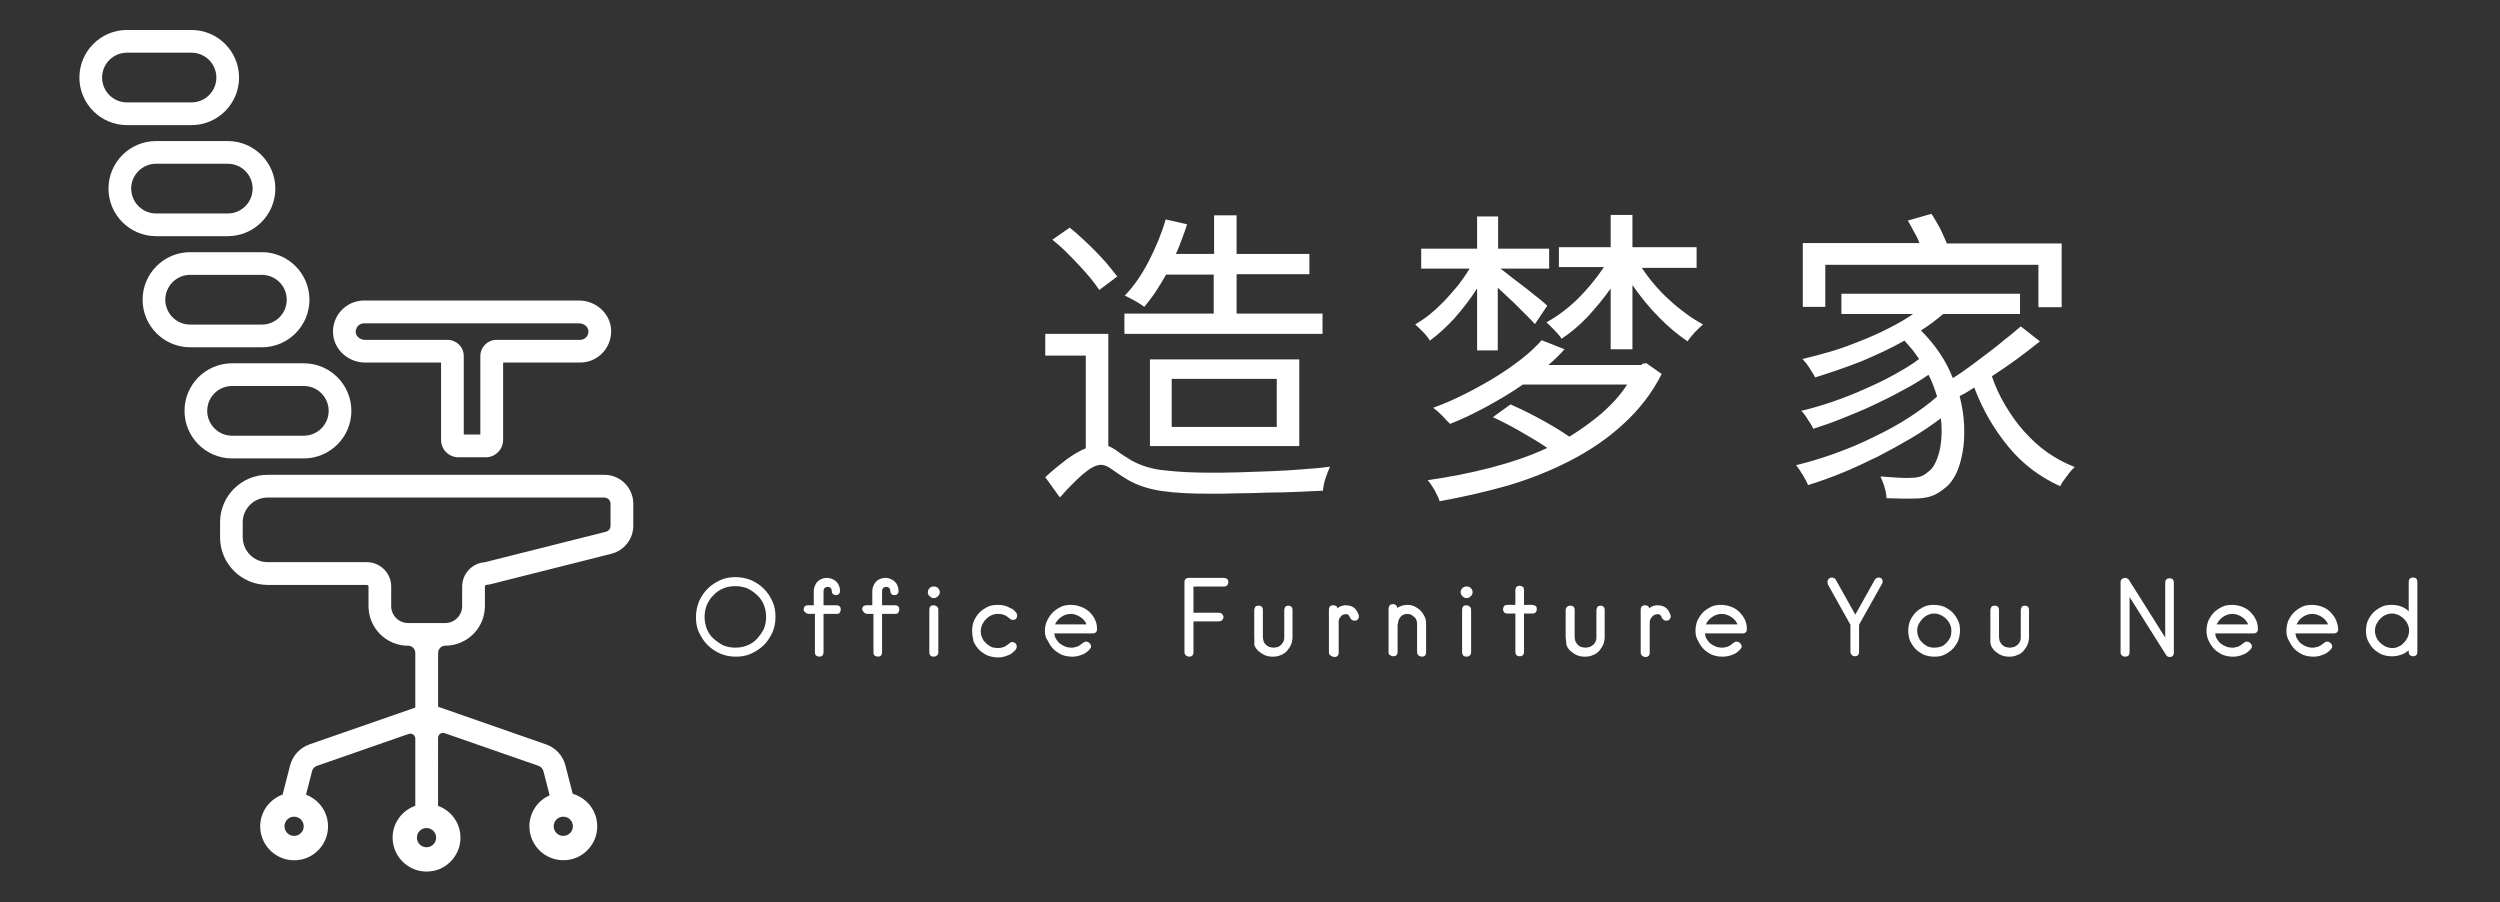 <?xml version="1.0" encoding="UTF-8"?>
<svg xmlns="http://www.w3.org/2000/svg" xmlns:xlink="http://www.w3.org/1999/xlink" version="1.1" id="图层_1" x="0px" y="0px" viewBox="0 0 1280 462" style="enable-background:new 0 0 1280 462;" xml:space="preserve">
<rect x="0" y="0" width="1280" height="462" fill="#333333" stroke="none"/>
<style type="text/css">
	.st0{fill:#FFFFFF;}
</style>
<g id="logo-logo" transform="matrix(1.465 0 0 1.465 242.46 512.085)">
	<g>
		<g transform="matrix(-0.224 0 0 -0.224 -61.548 -116.542)">
			<path class="st0" d="M266,880.4H165.3c-21.4,0-38.8,17.4-38.8,38.8s17.4,38.8,38.8,38.8H266c21.4,0,38.8-17.4,38.8-38.8     S287.4,880.4,266,880.4z M266,993.4H165.3c-40.9,0-74.2-33.3-74.2-74.2c0-40.9,33.3-74.2,74.2-74.2H266     c40.9,0,74.2,33.3,74.2,74.2C340.2,960.2,306.9,993.4,266,993.4"></path>
		</g>
		<g transform="matrix(-0.224 0 0 -0.224 -51.335 -81.851)">
			<path class="st0" d="M266.2,862H154.3c-21.4,0-38.8,17.4-38.8,38.8c0,21.4,17.4,38.8,38.8,38.8h111.9c21.4,0,38.8-17.4,38.8-38.8     C304.9,879.4,287.5,862,266.2,862z M266.2,975H154.3c-40.9,0-74.2-33.3-74.2-74.2c0-40.9,33.3-74.2,74.2-74.2h111.9     c40.9,0,74.2,33.3,74.2,74.2C340.4,941.7,307.1,975,266.2,975"></path>
		</g>
		<g transform="matrix(-0.224 0 0 -0.224 -40.691 -47.16)">
			<path class="st0" d="M260.5,843.5H148.6c-21.4,0-38.8,17.4-38.8,38.8c0,21.4,17.4,38.8,38.8,38.8h111.9     c21.4,0,38.8-17.4,38.8-38.8C299.3,860.9,281.9,843.5,260.5,843.5z M260.5,956.5H148.6c-40.9,0-74.2-33.3-74.2-74.2     c0-40.9,33.3-74.2,74.2-74.2h111.9c40.9,0,74.2,33.3,74.2,74.2C334.7,923.2,301.4,956.5,260.5,956.5"></path>
		</g>
		<g transform="matrix(-0.224 0 0 -0.224 -27.609 -12.468)">
			<path class="st0" d="M253.5,825H141.6c-21.4,0-38.8,17.4-38.8,38.8c0,21.4,17.4,38.8,38.8,38.8h111.9c21.4,0,38.8-17.4,38.8-38.8     C292.3,842.4,274.9,825,253.5,825z M253.5,938H141.6c-40.9,0-74.2-33.3-74.2-74.2c0-40.9,33.3-74.2,74.2-74.2h111.9     c40.9,0,74.2,33.3,74.2,74.2C327.8,904.7,294.5,938,253.5,938"></path>
		</g>
		<g transform="matrix(-0.224 0 0 -0.224 21.954 69.444)">
			<path class="st0" d="M458.1,1032.2c0-21.4-17.4-38.8-38.8-38.8H264.6c-21,0-38.1-17.1-38.1-38.1v-30.5     c0-14.5-11.8-26.4-26.4-26.4h-57.9c-14.5,0-26.4,11.8-26.4,26.4v30.5c0,20.1-15.7,36.7-35.5,38l-188.7,47.5     c-4.3,1.1-7.3,4.9-7.3,9.4v34.3c0,5.3,4.3,9.7,9.7,9.7h525.4c21.4,0,38.8-17.4,38.8-38.8V1032.2z M171.4,548.6     c-8.3,0-15,6.7-15,15c0,8.3,6.7,15,15,15c8.3,0,15-6.7,15-15C186.4,555.3,179.7,548.6,171.4,548.6z M378,566.3     c-8.3,0-15,6.7-15,15c0,8.3,6.7,15,15,15c8.3,0,15-6.7,15-15C393,573,386.3,566.3,378,566.3z M-42,566.3c-8.3,0-15,6.7-15,15     c0,8.3,6.7,15,15,15c8.3,0,15-6.7,15-15C-27,573-33.7,566.3-42,566.3z M419.3,1129.7h-525.4c-24.9,0-45.1-20.2-45.1-45.1v-34.3     c0-20.7,14.1-38.7,34.1-43.8l190.5-48l4.3-0.5c1.4,0,2.6-1.2,2.6-2.6v-30.5c0-34.1,27.7-61.8,61.8-61.8c6.2,0,11.2-5,11.2-11.2     v-84.1L-15,709.1c-15-5.2-26.4-17.5-30.3-32.9l-11.4-44.2c-25-7.3-42.6-32.3-37.3-60.7c3.8-20.5,20-37.3,40.4-41.7     c34.2-7.3,64.5,18.7,64.5,51.7c0,21.6-13,40.1-31.6,48.3l9.7,37.7c1,3.9,3.9,7,7.6,8.3l146.5,51c5,1.8,10.3-2,10.3-7.3V613.2     c-22.8-8.3-38.4-31.5-34.3-58c3.3-21.2,19.8-38.9,40.7-43.3c34.2-7.3,64.5,18.8,64.5,51.7c0,23-14.9,42.5-35.4,49.7v104.8     c0,5.3,5.3,9.1,10.3,7.3l143.2-49.8c3.8-1.3,6.6-4.4,7.6-8.3l9.4-36.7c-22.5-8.5-37.8-31.7-33.7-57.9     c3.3-21.1,19.8-38.7,40.7-43.2c34.2-7.3,64.5,18.8,64.5,51.7c0,22.8-14.6,42.2-35,49.6l-11.6,45.3c-4,15.4-15.3,27.7-30.3,33     l-165.1,57.4v85.3c0,6.2,5,11.2,11.2,11.2c34.1,0,61.8,27.7,61.8,61.8v30.5c0,1.4,1.2,2.6,2.6,2.6h154.8     c41,0,74.2,33.2,74.2,74.2v23.3C493.6,1096.4,460.3,1129.7,419.3,1129.7"></path>
		</g>
		<g transform="matrix(-0.224 0 0 -0.224 36.132 -22.448)">
			<path class="st0" d="M-17.7,945.2c1,6,7.4,10.6,14.6,10.6h335.3c3.8,0,7.4-1.7,9.9-4.6c1.4-1.7,3.7-5.4,2.9-10.6     c-1-6-7.4-10.6-14.6-10.6H201.8c-13.9,0-25.2-11.3-25.2-25.2V782.3h-25.9v122.5c0,13.9-11.3,25.2-25.2,25.2H-5     c-3.8,0-7.4,1.7-9.9,4.6C-16.3,936.4-18.6,940-17.7,945.2z M-5,894.6h120.2V773.9c0-14.9,12.1-27.1,27.1-27.1h42.6     c14.9,0,27.1,12.1,27.1,27.1v120.7h118.3c24.4,0,45.7,17.3,49.6,40.2c2.4,14.1-1.5,28.5-10.8,39.4c-9.2,10.9-22.7,17.2-36.9,17.2     H-3.1c-24.4,0-45.7-17.3-49.6-40.2c-2.4-14.1,1.6-28.5,10.8-39.4C-32.6,900.8-19.2,894.6-5,894.6"></path>
		</g>
	</g>
</g>
<g id="text-logo-path-group" transform="matrix(1.921 0 0 1.921 792.971 469.272)">
	<g>
		<g id="text-logo-path-0" transform="matrix(1 0 0 1 -5.684342e-14 0)">
			<path class="st0" d="M-89.1-171.1H-102c-0.9,1.6-1.8,3.1-2.8,4.6c-1,1.5-2,2.8-3,4l0,0c-0.6-0.4-1.4-1-2.5-1.6     c-1.1-0.6-2-1.1-2.7-1.4l0,0c2.4-2.5,4.5-5.5,6.4-9.2s3.4-7.3,4.5-11.1l0,0l5.7,1.3c-0.4,1.3-0.9,2.7-1.4,4s-1,2.7-1.6,3.9l0,0     h10.2v-10.3h6v10.3h19.4v5.4h-19.4v10.5h22.9v5.4h-52.8v-5.4h23.8V-171.1z M-115-170.6l-4.8,3.6c-0.6-0.9-1.4-2-2.3-3.1     s-2-2.3-3.1-3.5c-1.1-1.2-2.3-2.4-3.5-3.6c-1.2-1.2-2.4-2.2-3.6-3.2l0,0l4.6-3.2c1.2,0.9,2.4,2,3.6,3.1c1.2,1.1,2.4,2.3,3.5,3.4     c1.1,1.2,2.2,2.3,3.1,3.4C-116.5-172.5-115.7-171.5-115-170.6L-115-170.6z M-117.4-155.3v29.9c0.8,0.3,1.7,0.8,2.6,1.5     c0.9,0.7,2.1,1.4,3.5,2.3l0,0c2.5,1.4,5.6,2.4,9.1,2.7c3.5,0.4,7.5,0.6,11.9,0.6l0,0c2.4,0,5.1,0,7.9-0.1     c2.8-0.1,5.6-0.2,8.5-0.3c2.9-0.1,5.6-0.3,8.3-0.5c2.7-0.2,5.1-0.4,7.3-0.7l0,0c-0.4,0.8-0.8,1.9-1.2,3.1     c-0.4,1.2-0.6,2.3-0.7,3.3l0,0c-1.8,0.1-4,0.2-6.6,0.3s-5.2,0.2-8,0.2c-2.8,0.1-5.6,0.2-8.3,0.2c-2.8,0.1-5.2,0.1-7.4,0.1l0,0     c-4.9,0-9-0.2-12.5-0.7c-3.5-0.5-6.6-1.5-9.2-3l0,0c-1.5-0.9-2.9-1.8-4.1-2.7c-1.2-0.9-2.2-1.3-3-1.3l0,0c-1.4,0-3,0.9-5,2.6     c-1.9,1.7-3.9,3.7-6,6.1l0,0l-3.9-5.4c1.8-1.7,3.7-3.2,5.5-4.6c1.9-1.4,3.6-2.4,5.3-3.1l0,0v-24.7h-10.8v-5.8H-117.4z      M-66.5-125.4h-39.8v-23.1h39.8V-125.4z M-100.5-143.3v12.8h28v-12.8H-100.5z M-19.1-151.1v-16.3c-1.8,2.8-3.8,5.4-6,7.9     c-2.2,2.4-4.4,4.4-6.6,6l0,0c-0.4-0.7-1-1.5-1.8-2.3c-0.8-0.8-1.5-1.5-2.1-2l0,0c1.3-0.8,2.7-1.7,4-2.8c1.4-1.1,2.6-2.3,3.9-3.6     c1.2-1.3,2.4-2.7,3.6-4.1c1.1-1.5,2.1-2.9,3-4.4l0,0H-34v-5.3h14.9v-8.6h5.6v8.6H0.1v5.3h-13c0.8,0.6,1.9,1.4,3.1,2.4     c1.3,1,2.5,1.9,3.8,2.9c1.2,1,2.4,1.9,3.4,2.7c1,0.8,1.8,1.5,2.2,1.9l0,0l-3.3,4.9c-0.4-0.5-1-1.1-1.8-1.9     c-0.8-0.8-1.6-1.6-2.5-2.5c-0.9-0.9-1.8-1.8-2.8-2.7c-1-0.9-1.9-1.8-2.8-2.6l0,0v16.7H-19.1z M39.4-172.9H24.8     c1,1.5,2.1,3,3.4,4.5c1.3,1.5,2.6,2.9,4.1,4.2c1.4,1.3,2.9,2.5,4.4,3.6c1.5,1.1,3,2,4.4,2.8l0,0c-0.7,0.6-1.4,1.3-2.2,2.1     c-0.8,0.9-1.4,1.6-1.9,2.4l0,0c-2.5-1.7-5.1-3.8-7.7-6.5c-2.6-2.6-4.9-5.5-7-8.5l0,0v17.1h-5.8v-16.2c-1.9,2.7-4,5.2-6.2,7.6     c-2.3,2.4-4.6,4.3-6.9,5.8l0,0c-0.4-0.7-1.1-1.5-1.9-2.3s-1.5-1.5-2.1-2.1l0,0c2.8-1.5,5.6-3.6,8.3-6.2c2.7-2.7,5-5.5,7-8.5l0,0     H2.7v-5.3h13.8v-8.6h5.8v8.6h17.1V-172.9z M24.8-147.3l1.2-0.2l4.1,2.9c-2.6,5.1-6,9.5-10.2,13.3c-4.1,3.8-8.8,7-14,9.7     c-5.2,2.7-10.7,4.9-16.7,6.7c-6,1.7-12.1,3.1-18.3,4.2l0,0c-0.2-0.8-0.7-1.7-1.3-2.9c-0.7-1.2-1.3-2.1-1.9-2.7l0,0     c5.7-0.8,11.3-1.9,16.7-3.3c5.4-1.4,10.5-3.1,15.2-5.3l0,0c-2-1.4-4.4-2.8-7-4.3c-2.6-1.5-5.1-2.8-7.5-3.9l0,0l4.7-3.4     c2.5,1.1,5.2,2.4,8.1,4c2.8,1.5,5.4,3.1,7.6,4.6l0,0c3.1-1.9,6-4,8.7-6.3c2.6-2.3,4.9-4.8,6.7-7.6l0,0H-6.9c-3,2.1-6.2,4-9.5,5.8     c-3.3,1.8-6.6,3.4-9.9,4.7l0,0c-0.6-0.6-1.3-1.3-2.1-2.2c-0.9-0.9-1.7-1.6-2.4-2.1l0,0c2.8-1,5.5-2.2,8.3-3.6s5.5-2.9,8-4.4     c2.6-1.6,4.9-3.2,7.1-4.9c2.2-1.7,4-3.4,5.5-5.1l0,0l6.1,2.4c-0.6,0.7-1.3,1.4-2,2.1c-0.7,0.7-1.5,1.4-2.3,2.1l0,0H24.8z      M73.7-173.8v11.3h-6v-17h31.1c-0.4-1.1-0.9-2.1-1.5-3.1c-0.5-1-1.1-2-1.6-2.9l0,0l6.3-1.8c0.8,1.2,1.5,2.5,2.3,3.9     c0.7,1.4,1.3,2.8,1.8,4l0,0h30.6v17h-6.2v-11.3H73.7z M125.8-157.3l5.1,4c-1.9,1.5-3.9,3.1-6.1,4.7c-2.2,1.6-4.4,3.1-6.7,4.6l0,0     c0.9,2.7,2.1,5.3,3.6,7.8c1.5,2.5,3.1,4.8,5,6.9c1.9,2.1,3.9,4,6.2,5.6c2.3,1.6,4.7,2.9,7.3,3.9l0,0c-0.7,0.6-1.4,1.4-2.1,2.4     c-0.8,1-1.4,1.9-1.8,2.7l0,0c-5.3-2.4-9.9-5.8-13.7-10.4c-3.8-4.6-6.9-9.8-9.2-15.9l0,0c-1.2,0.8-2.5,1.6-3.9,2.3l0,0     c0.7,2.7,1.1,5.3,1.2,7.8c0.1,2.6,0,4.9-0.4,7.1c-0.4,2.2-0.9,4-1.7,5.7c-0.8,1.6-1.7,2.9-2.9,3.8l0,0c-1.3,1.1-2.6,1.9-3.9,2.3     c-1.2,0.4-2.8,0.6-4.6,0.6l0,0c-0.9,0-2,0-3.3,0c-1.2,0-2.5-0.1-3.9-0.1l0,0c0-0.9-0.2-1.9-0.5-2.9c-0.3-1.1-0.7-2-1.1-2.9l0,0     c1.5,0.1,2.9,0.2,4.2,0.3c1.3,0.1,2.4,0.1,3.3,0.1l0,0c1.1,0,2.1-0.1,2.9-0.3c0.8-0.2,1.6-0.7,2.4-1.4l0,0     c1.3-0.9,2.2-2.7,2.9-5.3c0.6-2.6,0.8-5.6,0.4-8.9l0,0c-2.4,1.8-5,3.6-7.9,5.3c-2.9,1.7-5.8,3.3-8.9,4.9c-3.1,1.5-6.2,3-9.4,4.3     c-3.2,1.3-6.2,2.4-9.2,3.3l0,0c-0.3-0.8-0.8-1.7-1.4-2.7c-0.6-1-1.2-1.9-1.8-2.6l0,0c3.3-0.8,6.7-1.8,10.3-3.1     c3.6-1.3,7-2.7,10.4-4.4c3.3-1.6,6.5-3.3,9.4-5.2c2.9-1.9,5.4-3.7,7.5-5.6l0,0c-0.3-0.9-0.6-1.9-1-2.9c-0.4-1-0.8-2-1.3-2.9l0,0     c-2,1.4-4.3,2.8-6.8,4.1c-2.5,1.4-5.1,2.7-7.9,4c-2.7,1.3-5.5,2.4-8.2,3.5c-2.7,1.1-5.3,2-7.8,2.8l0,0c-0.3-0.7-0.8-1.5-1.4-2.4     c-0.6-1-1.2-1.8-1.8-2.4l0,0c2.6-0.6,5.4-1.4,8.3-2.4c2.9-1,5.8-2.1,8.6-3.4c2.8-1.2,5.5-2.5,8-3.9c2.5-1.4,4.7-2.7,6.5-4.1l0,0     c-0.6-0.9-1.2-1.7-1.8-2.5c-0.7-0.8-1.4-1.6-2.1-2.4l0,0c-3.7,2.1-7.6,3.9-11.7,5.6c-4.1,1.6-8.2,3-12.1,4.2l0,0     c-0.3-0.6-0.8-1.4-1.5-2.5c-0.7-1.1-1.4-1.9-1.9-2.4l0,0c2.6-0.6,5.2-1.3,7.9-2.1c2.7-0.8,5.3-1.8,7.8-2.8c2.5-1,5-2.1,7.3-3.3     c2.4-1.2,4.5-2.4,6.5-3.8l0,0H78v-5.4h47.6v5.4h-20.5c-1.7,1.5-3.7,3-5.9,4.4l0,0c3.9,3.9,6.7,8.1,8.5,12.7l0,0     c1.6-1,3.2-2.1,4.8-3.3c1.6-1.2,3.2-2.4,4.8-3.6c1.6-1.2,3.1-2.4,4.5-3.6C123.3-155.1,124.6-156.3,125.8-157.3L125.8-157.3z"></path>
		</g>
	</g>
</g>
<g id="tagline-02c3a9cf-f3f2-4342-976e-8ae199bae8ee-logo-path-group" transform="matrix(1.921 0 0 1.921 791.629 588.246)">
	<g>
		<g id="tagline-02c3a9cf-f3f2-4342-976e-8ae199bae8ee-logo-path-0" transform="matrix(1 0 0 1 0 0)">
			<path class="st0" d="M-226.6-141.8L-226.6-141.8c0-1.4,0.3-2.8,0.8-4.1c0.6-1.3,1.3-2.4,2.3-3.4c1-1,2.1-1.7,3.4-2.3     c1.3-0.6,2.7-0.8,4.1-0.8l0,0c1.4,0,2.8,0.3,4.1,0.8c1.3,0.6,2.4,1.3,3.4,2.3c1,1,1.7,2.1,2.3,3.4c0.6,1.3,0.8,2.7,0.8,4.1l0,0     c0,1.5-0.3,2.9-0.8,4.1c-0.6,1.3-1.3,2.4-2.3,3.4s-2.1,1.7-3.4,2.3c-1.3,0.6-2.7,0.8-4.1,0.8l0,0c-1.5,0-2.9-0.3-4.1-0.8     c-1.3-0.6-2.4-1.3-3.4-2.3c-1-1-1.7-2.1-2.3-3.4C-226.4-138.9-226.6-140.3-226.6-141.8z M-224.3-141.8L-224.3-141.8     c0,1.1,0.2,2.2,0.6,3.2c0.4,1,1,1.9,1.8,2.6c0.8,0.7,1.6,1.3,2.6,1.8c1,0.4,2.1,0.6,3.2,0.6l0,0c1.1,0,2.2-0.2,3.2-0.6     c1-0.4,1.9-1,2.6-1.8c0.7-0.8,1.3-1.6,1.8-2.6c0.4-1,0.6-2.1,0.6-3.2l0,0c0-1.1-0.2-2.2-0.6-3.2c-0.4-1-1-1.9-1.8-2.6     c-0.7-0.7-1.6-1.3-2.6-1.8c-1-0.4-2.1-0.6-3.2-0.6l0,0c-1.1,0-2.2,0.2-3.2,0.6c-1,0.4-1.9,1-2.6,1.8c-0.8,0.7-1.3,1.6-1.8,2.6     C-224.1-144-224.3-142.9-224.3-141.8z M-197.9-143.8L-197.9-143.8c0-0.3,0.1-0.6,0.3-0.8c0.2-0.2,0.5-0.3,0.8-0.3l0,0h1.6v-3.8     c0-0.5,0.1-0.9,0.3-1.4c0.2-0.4,0.4-0.8,0.7-1.1c0.3-0.3,0.7-0.6,1.1-0.7c0.4-0.2,0.9-0.3,1.4-0.3l0,0c0.5,0,0.9,0.1,1.4,0.3     s0.8,0.4,1.1,0.7c0.3,0.3,0.6,0.7,0.7,1.1c0.2,0.4,0.3,0.9,0.3,1.4l0,0c0,0.3-0.1,0.6-0.3,0.8c-0.2,0.2-0.5,0.3-0.8,0.3l0,0     c-0.3,0-0.6-0.1-0.8-0.3c-0.2-0.2-0.3-0.5-0.3-0.8l0,0c0-0.3-0.1-0.6-0.3-0.8c-0.2-0.2-0.5-0.3-0.8-0.3l0,0     c-0.3,0-0.6,0.1-0.8,0.3c-0.2,0.2-0.3,0.5-0.3,0.8l0,0v3.8h3.5c0.3,0,0.6,0.1,0.8,0.3s0.3,0.5,0.3,0.8l0,0c0,0.3-0.1,0.6-0.3,0.9     s-0.5,0.3-0.8,0.3l0,0h-3.5v10.3c0,0.3-0.1,0.6-0.3,0.8s-0.5,0.3-0.8,0.3l0,0c-0.3,0-0.6-0.1-0.9-0.3c-0.2-0.2-0.3-0.5-0.3-0.8     l0,0v-10.3h-1.6c-0.3,0-0.6-0.1-0.8-0.3C-197.8-143.2-197.9-143.5-197.9-143.8z M-182.3-143.8L-182.3-143.8     c0-0.3,0.1-0.6,0.3-0.8s0.5-0.3,0.8-0.3l0,0h1.6v-3.8c0-0.5,0.1-0.9,0.3-1.4c0.2-0.4,0.4-0.8,0.7-1.1c0.3-0.3,0.7-0.6,1.1-0.7     c0.4-0.2,0.9-0.3,1.4-0.3l0,0c0.5,0,0.9,0.1,1.4,0.3c0.4,0.2,0.8,0.4,1.1,0.7c0.3,0.3,0.6,0.7,0.7,1.1c0.2,0.4,0.3,0.9,0.3,1.4     l0,0c0,0.3-0.1,0.6-0.3,0.8c-0.2,0.2-0.5,0.3-0.8,0.3l0,0c-0.3,0-0.6-0.1-0.8-0.3c-0.2-0.2-0.3-0.5-0.3-0.8l0,0     c0-0.3-0.1-0.6-0.3-0.8c-0.2-0.2-0.5-0.3-0.8-0.3l0,0c-0.3,0-0.6,0.1-0.8,0.3c-0.2,0.2-0.3,0.5-0.3,0.8l0,0v3.8h3.5     c0.3,0,0.6,0.1,0.8,0.3s0.3,0.5,0.3,0.8l0,0c0,0.3-0.1,0.6-0.3,0.9s-0.5,0.3-0.8,0.3l0,0h-3.5v10.3c0,0.3-0.1,0.6-0.3,0.8     c-0.2,0.2-0.5,0.3-0.8,0.3l0,0c-0.3,0-0.6-0.1-0.9-0.3c-0.2-0.2-0.3-0.5-0.3-0.8l0,0v-10.3h-1.6c-0.3,0-0.6-0.1-0.8-0.3     S-182.3-143.5-182.3-143.8z M-164.8-148.4L-164.8-148.4c0-0.4,0.2-0.8,0.5-1.1c0.3-0.3,0.7-0.4,1.1-0.4l0,0     c0.4,0,0.8,0.1,1.1,0.4c0.3,0.3,0.5,0.7,0.5,1.1l0,0c0,0.4-0.2,0.8-0.5,1.1c-0.3,0.3-0.7,0.5-1.1,0.5l0,0c-0.4,0-0.8-0.2-1.1-0.5     C-164.7-147.6-164.8-148-164.8-148.4z M-164.4-132.3L-164.4-132.3v-11.5c0-0.3,0.1-0.6,0.3-0.8c0.2-0.2,0.5-0.3,0.8-0.3l0,0     c0.3,0,0.6,0.1,0.9,0.3c0.2,0.2,0.4,0.5,0.4,0.8l0,0v11.5c0,0.3-0.1,0.6-0.4,0.8c-0.2,0.2-0.5,0.3-0.9,0.3l0,0     c-0.3,0-0.6-0.1-0.8-0.3C-164.3-131.7-164.4-132-164.4-132.3z M-153-138.1L-153-138.1c0-1,0.2-1.9,0.5-2.7     c0.4-0.8,0.9-1.6,1.5-2.2c0.6-0.6,1.4-1.1,2.2-1.5c0.8-0.4,1.7-0.5,2.7-0.5l0,0c0.4,0,0.9,0,1.3,0.1c0.5,0.1,0.9,0.2,1.3,0.4     s0.8,0.4,1.2,0.6s0.7,0.6,1,0.9l0,0c0.1,0.1,0.2,0.2,0.2,0.4c0.1,0.1,0.1,0.3,0.1,0.5l0,0c0,0.3-0.1,0.6-0.3,0.8     c-0.2,0.2-0.5,0.3-0.9,0.3l0,0c-0.2,0-0.3,0-0.4-0.1c-0.1-0.1-0.2-0.1-0.3-0.2l0,0c-0.5-0.4-1-0.8-1.5-1     c-0.5-0.2-1.1-0.3-1.7-0.3l0,0c-0.6,0-1.2,0.1-1.8,0.4c-0.5,0.2-1,0.6-1.4,1s-0.7,0.9-1,1.4c-0.2,0.6-0.4,1.1-0.4,1.8l0,0     c0,0.6,0.1,1.2,0.4,1.8c0.2,0.6,0.6,1,1,1.4s0.9,0.7,1.4,1c0.5,0.2,1.1,0.3,1.7,0.3l0,0c0.7,0,1.2-0.1,1.7-0.3     c0.5-0.2,1-0.6,1.5-1l0,0c0.1-0.1,0.2-0.2,0.3-0.2c0.1-0.1,0.3-0.1,0.4-0.1l0,0c0.3,0,0.6,0.1,0.9,0.4c0.2,0.2,0.3,0.5,0.3,0.8     l0,0c0,0.2,0,0.3-0.1,0.5c-0.1,0.1-0.2,0.3-0.2,0.4l0,0c-0.3,0.3-0.7,0.6-1,0.9c-0.4,0.3-0.8,0.5-1.2,0.6     c-0.4,0.2-0.9,0.3-1.3,0.4c-0.4,0.1-0.9,0.1-1.3,0.1l0,0c-0.9,0-1.8-0.2-2.7-0.5c-0.8-0.4-1.6-0.9-2.2-1.5     c-0.6-0.6-1.1-1.4-1.5-2.2C-152.8-136.2-153-137.1-153-138.1z M-133.6-138.1L-133.6-138.1c0-1,0.2-1.9,0.6-2.7     c0.4-0.8,0.9-1.6,1.5-2.2c0.6-0.6,1.4-1.1,2.2-1.5c0.8-0.4,1.7-0.5,2.7-0.5l0,0c0.9,0,1.8,0.2,2.6,0.5c0.8,0.3,1.5,0.7,2.2,1.3     c0.6,0.6,1.1,1.2,1.5,2c0.4,0.8,0.6,1.6,0.6,2.6l0,0c0,0,0,0.1,0,0.1l0,0c0,0.3-0.1,0.6-0.3,0.8l0,0c-0.2,0.2-0.5,0.3-0.9,0.3     l0,0h-10.2c0.1,0.6,0.2,1.1,0.5,1.5c0.3,0.5,0.6,0.9,1,1.2c0.4,0.3,0.9,0.6,1.4,0.8c0.5,0.2,1.1,0.3,1.6,0.3l0,0     c0.3,0,0.7,0,0.9-0.1c0.3-0.1,0.5-0.1,0.8-0.2c0.2-0.1,0.5-0.3,0.7-0.4c0.2-0.2,0.5-0.4,0.8-0.6l0,0c0.1-0.1,0.2-0.2,0.3-0.2     c0.1-0.1,0.3-0.1,0.5-0.1l0,0c0.3,0,0.6,0.1,0.9,0.4c0.2,0.2,0.4,0.5,0.4,0.8l0,0c0,0.2,0,0.4-0.1,0.5s-0.2,0.2-0.2,0.3l0,0     c-0.3,0.3-0.6,0.6-1,0.9c-0.4,0.3-0.8,0.5-1.2,0.6c-0.4,0.2-0.9,0.3-1.3,0.4c-0.5,0.1-0.9,0.1-1.3,0.1l0,0c-1,0-1.9-0.2-2.7-0.5     c-0.8-0.4-1.6-0.9-2.2-1.5c-0.6-0.6-1.1-1.4-1.5-2.2C-133.4-136.2-133.6-137.1-133.6-138.1z M-130.9-139.8L-130.9-139.8h8.4     c-0.3-0.8-0.9-1.5-1.7-2c-0.8-0.5-1.6-0.8-2.5-0.8l0,0c-0.9,0-1.8,0.3-2.5,0.8C-130-141.3-130.5-140.6-130.9-139.8z M-96.4-132.3     L-96.4-132.3v-18.8c0-0.3,0.1-0.6,0.3-0.8c0.2-0.2,0.5-0.3,0.9-0.3l0,0h9.3c0.3,0,0.6,0.1,0.9,0.3c0.2,0.2,0.3,0.5,0.3,0.8l0,0     c0,0.3-0.1,0.6-0.3,0.9c-0.2,0.2-0.5,0.3-0.9,0.3l0,0H-94v7h6.8c0.3,0,0.6,0.1,0.8,0.3c0.2,0.2,0.4,0.5,0.4,0.8l0,0     c0,0.3-0.1,0.6-0.4,0.9c-0.2,0.2-0.5,0.3-0.8,0.3l0,0H-94v8.3c0,0.3-0.1,0.6-0.3,0.8c-0.2,0.2-0.5,0.3-0.8,0.3l0,0     c-0.3,0-0.6-0.1-0.9-0.3C-96.2-131.7-96.4-132-96.4-132.3z M-77.8-136.5L-77.8-136.5v-7.1c0-0.3,0.1-0.6,0.3-0.9     c0.2-0.2,0.5-0.3,0.9-0.3l0,0c0.3,0,0.6,0.1,0.8,0.3c0.2,0.2,0.3,0.5,0.3,0.9l0,0v7.1c0,0.4,0.1,0.8,0.2,1.2     c0.1,0.4,0.4,0.7,0.6,0.9c0.3,0.3,0.6,0.5,0.9,0.6c0.4,0.1,0.7,0.2,1.2,0.2l0,0c0.4,0,0.8-0.1,1.1-0.2c0.4-0.1,0.7-0.4,0.9-0.6     c0.3-0.3,0.5-0.6,0.6-0.9c0.2-0.4,0.2-0.7,0.2-1.2l0,0v-7.1c0-0.3,0.1-0.6,0.3-0.9c0.2-0.2,0.5-0.3,0.8-0.3l0,0     c0.3,0,0.6,0.1,0.8,0.3c0.2,0.2,0.3,0.5,0.3,0.9l0,0v7.1c0,0.7-0.1,1.4-0.4,2.1c-0.3,0.7-0.7,1.2-1.1,1.7c-0.5,0.5-1,0.9-1.7,1.1     c-0.6,0.3-1.3,0.4-2.1,0.4l0,0c-0.7,0-1.4-0.1-2.1-0.4c-0.6-0.3-1.2-0.7-1.7-1.1c-0.5-0.5-0.9-1-1.1-1.7     C-77.7-135.1-77.8-135.8-77.8-136.5z M-57.9-132.3L-57.9-132.3v-11.5c0-0.3,0.1-0.6,0.3-0.8c0.2-0.2,0.5-0.3,0.9-0.3l0,0     c0.3,0,0.5,0.1,0.7,0.2c0.2,0.1,0.3,0.3,0.4,0.6l0,0c0.3-0.3,0.6-0.4,1-0.6c0.4-0.1,0.7-0.2,1.1-0.2l0,0c0.9,0,1.6,0.2,2.2,0.6     c0.6,0.4,1,1.1,1.3,1.9l0,0c0.1,0.2,0.1,0.4,0.1,0.6c0,0.2-0.1,0.4-0.2,0.5c-0.1,0.2-0.2,0.3-0.4,0.4c-0.2,0.1-0.4,0.1-0.6,0.1     l0,0c-0.2,0-0.4,0-0.5-0.1c-0.1-0.1-0.3-0.2-0.4-0.3l0,0c-0.1-0.1-0.2-0.2-0.2-0.3c-0.1-0.1-0.1-0.2-0.2-0.4l0,0     c-0.1-0.2-0.3-0.4-0.4-0.5c-0.2-0.1-0.4-0.2-0.8-0.1l0,0c-0.2,0-0.5,0.1-0.7,0.2c-0.2,0.1-0.4,0.3-0.5,0.5     c-0.2,0.2-0.3,0.4-0.4,0.6c-0.1,0.2-0.1,0.5-0.1,0.7l0,0v8.3c0,0.3-0.1,0.6-0.3,0.8c-0.2,0.2-0.5,0.3-0.8,0.3l0,0     c-0.3,0-0.6-0.1-0.9-0.3C-57.8-131.7-57.9-132-57.9-132.3z M-42-132.3L-42-132.3V-144c0-0.3,0.1-0.6,0.3-0.9     c0.2-0.2,0.5-0.3,0.9-0.3l0,0c0,0,0,0,0,0l0,0c0.6,0,1,0.3,1.1,1l0,0c0.8-0.5,1.7-0.8,2.7-0.8l0,0c0.7,0,1.3,0.1,1.9,0.4     c0.6,0.3,1.1,0.6,1.6,1.1c0.5,0.5,0.8,1,1.1,1.6c0.3,0.6,0.4,1.2,0.4,1.9l0,0v7.7c0,0.3-0.1,0.6-0.3,0.8     c-0.2,0.2-0.5,0.3-0.8,0.3l0,0c-0.3,0-0.6-0.1-0.9-0.3c-0.2-0.2-0.4-0.5-0.4-0.8l0,0v-7.7c0-0.4-0.1-0.7-0.2-1     c-0.1-0.3-0.3-0.6-0.6-0.8c-0.2-0.2-0.5-0.4-0.8-0.6c-0.3-0.1-0.7-0.2-1-0.2l0,0c-0.4,0-0.7,0.1-1,0.2c-0.3,0.1-0.6,0.3-0.8,0.6     c-0.2,0.2-0.4,0.5-0.5,0.8c-0.1,0.3-0.2,0.6-0.2,1l0,0c0,0.1,0,0.1-0.1,0.2l0,0v7.4c0,0.3-0.1,0.6-0.3,0.8     c-0.2,0.2-0.5,0.3-0.8,0.3l0,0c-0.3,0-0.6-0.1-0.9-0.3C-41.9-131.7-42-132-42-132.3z M-22.8-148.4L-22.8-148.4     c0-0.4,0.2-0.8,0.5-1.1c0.3-0.3,0.7-0.4,1.1-0.4l0,0c0.4,0,0.8,0.1,1.1,0.4c0.3,0.3,0.5,0.7,0.5,1.1l0,0c0,0.4-0.2,0.8-0.5,1.1     c-0.3,0.3-0.7,0.5-1.1,0.5l0,0c-0.4,0-0.8-0.2-1.1-0.5C-22.6-147.6-22.8-148-22.8-148.4z M-22.4-132.3L-22.4-132.3v-11.5     c0-0.3,0.1-0.6,0.3-0.8s0.5-0.3,0.8-0.3l0,0c0.3,0,0.6,0.1,0.9,0.3c0.2,0.2,0.4,0.5,0.4,0.8l0,0v11.5c0,0.3-0.1,0.6-0.4,0.8     c-0.2,0.2-0.5,0.3-0.9,0.3l0,0c-0.3,0-0.6-0.1-0.8-0.3C-22.2-131.7-22.4-132-22.4-132.3z M-11.5-143.8L-11.5-143.8     c0-0.3,0.1-0.6,0.3-0.9c0.2-0.2,0.5-0.3,0.8-0.3l0,0h2.2v-4c0-0.3,0.1-0.6,0.3-0.8c0.2-0.2,0.5-0.3,0.8-0.3l0,0     c0.3,0,0.6,0.1,0.9,0.3c0.2,0.2,0.3,0.5,0.3,0.8l0,0v4h2.2c0.3,0,0.6,0.1,0.9,0.3s0.3,0.5,0.3,0.9l0,0c0,0.3-0.1,0.6-0.3,0.8     s-0.5,0.3-0.9,0.3l0,0h-2.2v10.3c0,0.3-0.1,0.6-0.3,0.8s-0.5,0.3-0.9,0.3l0,0c-0.3,0-0.6-0.1-0.8-0.3c-0.2-0.2-0.3-0.5-0.3-0.8     l0,0v-10.3h-2.2c-0.3,0-0.6-0.1-0.8-0.3C-11.3-143.2-11.5-143.5-11.5-143.8z M5.2-136.5L5.2-136.5v-7.1c0-0.3,0.1-0.6,0.4-0.9     c0.2-0.2,0.5-0.3,0.9-0.3l0,0c0.3,0,0.6,0.1,0.8,0.3c0.2,0.2,0.3,0.5,0.3,0.9l0,0v7.1c0,0.4,0.1,0.8,0.2,1.2     c0.2,0.4,0.4,0.7,0.6,0.9c0.3,0.3,0.6,0.5,0.9,0.6c0.4,0.1,0.7,0.2,1.2,0.2l0,0c0.4,0,0.8-0.1,1.1-0.2c0.4-0.1,0.7-0.4,1-0.6     c0.3-0.3,0.5-0.6,0.6-0.9c0.2-0.4,0.2-0.7,0.2-1.2l0,0v-7.1c0-0.3,0.1-0.6,0.3-0.9c0.2-0.2,0.5-0.3,0.8-0.3l0,0     c0.3,0,0.6,0.1,0.8,0.3c0.2,0.2,0.3,0.5,0.3,0.9l0,0v7.1c0,0.7-0.1,1.4-0.4,2.1c-0.3,0.7-0.7,1.2-1.1,1.7c-0.5,0.5-1,0.9-1.7,1.1     c-0.6,0.3-1.3,0.4-2.1,0.4l0,0c-0.7,0-1.4-0.1-2.1-0.4c-0.7-0.3-1.2-0.7-1.7-1.1c-0.5-0.5-0.9-1-1.1-1.7     C5.4-135.1,5.2-135.8,5.2-136.5z M25.2-132.3L25.2-132.3v-11.5c0-0.3,0.1-0.6,0.3-0.8c0.2-0.2,0.5-0.3,0.9-0.3l0,0     c0.3,0,0.5,0.1,0.7,0.2c0.2,0.1,0.3,0.3,0.4,0.6l0,0c0.3-0.3,0.6-0.4,1-0.6c0.4-0.1,0.7-0.2,1.1-0.2l0,0c0.9,0,1.6,0.2,2.2,0.6     c0.6,0.4,1,1.1,1.3,1.9l0,0c0.1,0.2,0.1,0.4,0.1,0.6c0,0.2-0.1,0.4-0.2,0.5c-0.1,0.2-0.2,0.3-0.4,0.4c-0.2,0.1-0.4,0.1-0.6,0.1     l0,0c-0.2,0-0.4,0-0.5-0.1c-0.1-0.1-0.3-0.2-0.4-0.3l0,0c-0.1-0.1-0.2-0.2-0.2-0.3c-0.1-0.1-0.1-0.2-0.2-0.4l0,0     c-0.1-0.2-0.3-0.4-0.4-0.5c-0.2-0.1-0.4-0.2-0.8-0.1l0,0c-0.2,0-0.5,0.1-0.7,0.2c-0.2,0.1-0.4,0.3-0.6,0.5     c-0.2,0.2-0.3,0.4-0.4,0.6c-0.1,0.2-0.2,0.5-0.2,0.7l0,0v8.3c0,0.3-0.1,0.6-0.3,0.8s-0.5,0.3-0.8,0.3l0,0c-0.3,0-0.6-0.1-0.9-0.3     C25.3-131.7,25.2-132,25.2-132.3z M39.8-138.1L39.8-138.1c0-1,0.2-1.9,0.5-2.7c0.4-0.8,0.9-1.6,1.5-2.2c0.6-0.6,1.4-1.1,2.2-1.5     c0.8-0.4,1.7-0.5,2.7-0.5l0,0c0.9,0,1.8,0.2,2.6,0.5c0.8,0.3,1.5,0.7,2.1,1.3c0.6,0.6,1.1,1.2,1.5,2c0.4,0.8,0.6,1.6,0.6,2.6l0,0     c0,0,0,0.1,0,0.1l0,0c0,0.3-0.1,0.6-0.3,0.8l0,0c-0.2,0.2-0.5,0.3-0.9,0.3l0,0H42.3c0.1,0.6,0.2,1.1,0.5,1.5     c0.3,0.5,0.6,0.9,1,1.2c0.4,0.3,0.9,0.6,1.4,0.8c0.5,0.2,1.1,0.3,1.6,0.3l0,0c0.3,0,0.7,0,0.9-0.1c0.3-0.1,0.5-0.1,0.8-0.2     c0.2-0.1,0.5-0.3,0.7-0.4c0.2-0.2,0.5-0.4,0.8-0.6l0,0c0.1-0.1,0.2-0.2,0.3-0.2c0.1-0.1,0.3-0.1,0.5-0.1l0,0     c0.3,0,0.6,0.1,0.9,0.4c0.2,0.2,0.4,0.5,0.4,0.8l0,0c0,0.2,0,0.4-0.1,0.5s-0.2,0.2-0.2,0.3l0,0c-0.3,0.3-0.6,0.6-1,0.9     c-0.4,0.3-0.8,0.5-1.2,0.6c-0.4,0.2-0.9,0.3-1.4,0.4c-0.5,0.1-0.9,0.1-1.3,0.1l0,0c-1,0-1.9-0.2-2.7-0.5     c-0.8-0.4-1.6-0.9-2.2-1.5c-0.6-0.6-1.1-1.4-1.5-2.2C40-136.2,39.8-137.1,39.8-138.1z M42.6-139.8L42.6-139.8H51     c-0.3-0.8-0.9-1.5-1.7-2c-0.8-0.5-1.6-0.8-2.5-0.8l0,0c-0.9,0-1.8,0.3-2.5,0.8C43.5-141.3,42.9-140.6,42.6-139.8z M75-151.2     L75-151.2c0-0.3,0.1-0.6,0.4-0.8c0.2-0.2,0.5-0.3,0.8-0.3l0,0c0.2,0,0.4,0.1,0.6,0.2c0.2,0.1,0.3,0.2,0.4,0.4l0,0l5.2,9.3     l5.2-9.3c0.1-0.2,0.2-0.3,0.4-0.4c0.2-0.1,0.4-0.2,0.6-0.2l0,0c0.3,0,0.6,0.1,0.8,0.3c0.2,0.2,0.3,0.5,0.3,0.8l0,0     c0,0.2-0.1,0.4-0.2,0.6l0,0l-6.1,10.9v7.3c0,0.3-0.1,0.6-0.3,0.8c-0.2,0.2-0.5,0.3-0.8,0.3l0,0c-0.3,0-0.6-0.1-0.8-0.3     c-0.2-0.2-0.4-0.5-0.4-0.8l0,0v-7.3l-6.1-10.9C75.1-150.7,75-150.9,75-151.2z M96.5-138.1L96.5-138.1c0-1,0.2-1.9,0.5-2.7     c0.4-0.8,0.9-1.6,1.5-2.2c0.6-0.6,1.4-1.1,2.2-1.5c0.8-0.4,1.7-0.5,2.7-0.5l0,0c1,0,1.8,0.2,2.7,0.5c0.8,0.4,1.6,0.9,2.2,1.5     c0.6,0.6,1.1,1.4,1.5,2.2c0.4,0.8,0.5,1.7,0.5,2.7l0,0c0,0.9-0.2,1.8-0.5,2.7c-0.4,0.8-0.9,1.6-1.5,2.2c-0.6,0.6-1.4,1.1-2.2,1.5     c-0.8,0.4-1.7,0.5-2.7,0.5l0,0c-1,0-1.9-0.2-2.7-0.5c-0.8-0.4-1.6-0.9-2.2-1.5c-0.6-0.6-1.1-1.4-1.5-2.2     C96.7-136.2,96.5-137.1,96.5-138.1z M98.9-138.1L98.9-138.1c0,0.6,0.1,1.2,0.4,1.8c0.2,0.6,0.6,1,1,1.4c0.4,0.4,0.9,0.7,1.4,1     c0.6,0.2,1.1,0.3,1.8,0.3l0,0c0.6,0,1.2-0.1,1.8-0.3c0.6-0.2,1-0.6,1.4-1s0.7-0.9,1-1.4c0.2-0.5,0.3-1.1,0.3-1.8l0,0     c0-0.6-0.1-1.2-0.4-1.8c-0.2-0.5-0.6-1-1-1.4c-0.4-0.4-0.9-0.7-1.4-1c-0.6-0.2-1.1-0.4-1.7-0.4l0,0c-0.6,0-1.2,0.1-1.8,0.4     c-0.5,0.2-1,0.6-1.4,1c-0.4,0.4-0.7,0.9-1,1.4C99-139.3,98.9-138.7,98.9-138.1z M118.4-136.5L118.4-136.5v-7.1     c0-0.3,0.1-0.6,0.3-0.9c0.2-0.2,0.5-0.3,0.9-0.3l0,0c0.3,0,0.6,0.1,0.8,0.3c0.2,0.2,0.3,0.5,0.3,0.9l0,0v7.1     c0,0.4,0.1,0.8,0.2,1.2c0.2,0.4,0.4,0.7,0.6,0.9c0.3,0.3,0.6,0.5,0.9,0.6c0.4,0.1,0.7,0.2,1.2,0.2l0,0c0.4,0,0.8-0.1,1.1-0.2     c0.4-0.1,0.7-0.4,1-0.6c0.3-0.3,0.5-0.6,0.6-0.9c0.2-0.4,0.2-0.7,0.2-1.2l0,0v-7.1c0-0.3,0.1-0.6,0.3-0.9     c0.2-0.2,0.5-0.3,0.8-0.3l0,0c0.3,0,0.6,0.1,0.8,0.3c0.2,0.2,0.3,0.5,0.3,0.9l0,0v7.1c0,0.7-0.1,1.4-0.4,2.1     c-0.3,0.7-0.7,1.2-1.1,1.7c-0.5,0.5-1,0.9-1.7,1.1c-0.6,0.3-1.3,0.4-2.1,0.4l0,0c-0.7,0-1.4-0.1-2.1-0.4     c-0.7-0.3-1.2-0.7-1.7-1.1c-0.5-0.5-0.9-1-1.1-1.7S118.4-135.8,118.4-136.5z M153.1-132.3L153.1-132.3v-18.8     c0-0.3,0.1-0.6,0.4-0.8c0.2-0.2,0.5-0.3,0.8-0.3l0,0c0.4,0,0.8,0.2,1,0.5l0,0l9.7,15.4v-14.7c0-0.3,0.1-0.6,0.3-0.8     c0.2-0.2,0.5-0.3,0.9-0.3l0,0c0.3,0,0.6,0.1,0.8,0.3c0.2,0.2,0.3,0.5,0.3,0.8l0,0v18.8c0,0.3-0.1,0.6-0.3,0.8     c-0.2,0.2-0.5,0.3-0.8,0.3l0,0c-0.4,0-0.8-0.2-1-0.6l0,0l-9.7-15.4v14.8c0,0.3-0.1,0.6-0.3,0.8c-0.2,0.2-0.5,0.3-0.9,0.3l0,0     c-0.3,0-0.6-0.1-0.8-0.3C153.2-131.7,153.1-132,153.1-132.3z M176-138.1L176-138.1c0-1,0.2-1.9,0.5-2.7c0.4-0.8,0.9-1.6,1.5-2.2     c0.6-0.6,1.4-1.1,2.2-1.5c0.8-0.4,1.7-0.5,2.7-0.5l0,0c0.9,0,1.8,0.2,2.6,0.5c0.8,0.3,1.5,0.7,2.1,1.3c0.6,0.6,1.1,1.2,1.5,2     c0.4,0.8,0.6,1.6,0.6,2.6l0,0c0,0,0,0.1,0,0.1l0,0c0,0.3-0.1,0.6-0.3,0.8l0,0c-0.2,0.2-0.5,0.3-0.9,0.3l0,0h-10.2     c0.1,0.6,0.2,1.1,0.5,1.5c0.3,0.5,0.6,0.9,1,1.2c0.4,0.3,0.9,0.6,1.4,0.8c0.5,0.2,1.1,0.3,1.6,0.3l0,0c0.3,0,0.7,0,0.9-0.1     c0.3-0.1,0.5-0.1,0.8-0.2c0.2-0.1,0.5-0.3,0.7-0.4c0.2-0.2,0.5-0.4,0.8-0.6l0,0c0.1-0.1,0.2-0.2,0.3-0.2c0.1-0.1,0.3-0.1,0.5-0.1     l0,0c0.3,0,0.6,0.1,0.9,0.4c0.2,0.2,0.4,0.5,0.4,0.8l0,0c0,0.2,0,0.4-0.1,0.5s-0.2,0.2-0.2,0.3l0,0c-0.3,0.3-0.6,0.6-1,0.9     c-0.4,0.3-0.8,0.5-1.2,0.6c-0.4,0.2-0.9,0.3-1.3,0.4c-0.5,0.1-0.9,0.1-1.3,0.1l0,0c-1,0-1.9-0.2-2.7-0.5     c-0.8-0.4-1.6-0.9-2.2-1.5c-0.6-0.6-1.1-1.4-1.5-2.2C176.2-136.2,176-137.1,176-138.1z M178.7-139.8L178.7-139.8h8.4     c-0.3-0.8-0.9-1.5-1.7-2c-0.8-0.5-1.6-0.8-2.5-0.8l0,0c-0.9,0-1.8,0.3-2.5,0.8C179.7-141.3,179.1-140.6,178.7-139.8z      M197.3-138.1L197.3-138.1c0-1,0.2-1.9,0.5-2.7c0.4-0.8,0.9-1.6,1.5-2.2c0.6-0.6,1.4-1.1,2.2-1.5c0.8-0.4,1.7-0.5,2.7-0.5l0,0     c0.9,0,1.8,0.2,2.6,0.5c0.8,0.3,1.5,0.7,2.1,1.3c0.6,0.6,1.1,1.2,1.5,2c0.4,0.8,0.6,1.6,0.7,2.6l0,0c0,0,0,0.1,0,0.1l0,0     c0,0.3-0.1,0.6-0.3,0.8l0,0c-0.2,0.2-0.5,0.3-0.9,0.3l0,0h-10.2c0.1,0.6,0.2,1.1,0.5,1.5c0.3,0.5,0.6,0.9,1,1.2     c0.4,0.3,0.9,0.6,1.4,0.8c0.5,0.2,1,0.3,1.6,0.3l0,0c0.3,0,0.7,0,0.9-0.1c0.3-0.1,0.5-0.1,0.8-0.2c0.2-0.1,0.5-0.3,0.7-0.4     c0.2-0.2,0.5-0.4,0.8-0.6l0,0c0.1-0.1,0.2-0.2,0.3-0.2c0.1-0.1,0.3-0.1,0.5-0.1l0,0c0.3,0,0.6,0.1,0.9,0.4     c0.2,0.2,0.4,0.5,0.4,0.8l0,0c0,0.2,0,0.4-0.1,0.5s-0.2,0.2-0.2,0.3l0,0c-0.3,0.3-0.6,0.6-1,0.9c-0.4,0.3-0.8,0.5-1.2,0.6     c-0.4,0.2-0.9,0.3-1.3,0.4c-0.5,0.1-0.9,0.1-1.3,0.1l0,0c-0.9,0-1.8-0.2-2.7-0.5c-0.8-0.4-1.6-0.9-2.2-1.5     c-0.6-0.6-1.1-1.4-1.5-2.2C197.5-136.2,197.3-137.1,197.3-138.1z M200-139.8L200-139.8h8.4c-0.3-0.8-0.9-1.5-1.7-2     c-0.8-0.5-1.6-0.8-2.5-0.8l0,0c-0.9,0-1.8,0.3-2.5,0.8C200.9-141.3,200.4-140.6,200-139.8z M218.5-138.1L218.5-138.1     c0-1,0.2-1.9,0.5-2.7c0.4-0.8,0.9-1.6,1.5-2.2c0.6-0.6,1.4-1.1,2.2-1.5c0.8-0.4,1.7-0.5,2.7-0.5l0,0c0.8,0,1.6,0.1,2.4,0.4     c0.8,0.3,1.5,0.7,2.1,1.3l0,0v-7.9c0-0.3,0.1-0.6,0.3-0.8c0.2-0.2,0.5-0.3,0.9-0.3l0,0c0.3,0,0.6,0.1,0.8,0.3     c0.2,0.2,0.3,0.5,0.3,0.8l0,0v18.8c0,0.3-0.1,0.6-0.3,0.8c-0.2,0.2-0.5,0.3-0.8,0.3l0,0c-0.3,0-0.6-0.1-0.9-0.3     c-0.2-0.2-0.3-0.5-0.3-0.8l0,0v-0.5c-0.6,0.5-1.3,1-2.1,1.2c-0.8,0.3-1.6,0.4-2.4,0.4l0,0c-1,0-1.9-0.2-2.7-0.5     c-0.8-0.4-1.6-0.9-2.2-1.5c-0.6-0.6-1.1-1.4-1.5-2.2C218.7-136.2,218.5-137.1,218.5-138.1z M220.9-138.1L220.9-138.1     c0,0.6,0.1,1.2,0.4,1.8c0.2,0.6,0.6,1,1,1.4c0.4,0.4,0.9,0.7,1.4,1c0.5,0.2,1.1,0.4,1.8,0.4l0,0c0.6,0,1.2-0.1,1.7-0.4     c0.6-0.2,1-0.6,1.4-1c0.4-0.4,0.7-0.9,1-1.4c0.2-0.5,0.4-1.1,0.4-1.8l0,0c0-0.6-0.1-1.2-0.4-1.8c-0.2-0.5-0.6-1-1-1.4     c-0.4-0.4-0.9-0.7-1.4-1c-0.6-0.2-1.1-0.4-1.7-0.4l0,0c-0.6,0-1.2,0.1-1.8,0.4c-0.5,0.2-1,0.6-1.4,1c-0.4,0.4-0.7,0.9-1,1.4     C221-139.3,220.9-138.7,220.9-138.1z"></path>
		</g>
	</g>
</g>
</svg>
